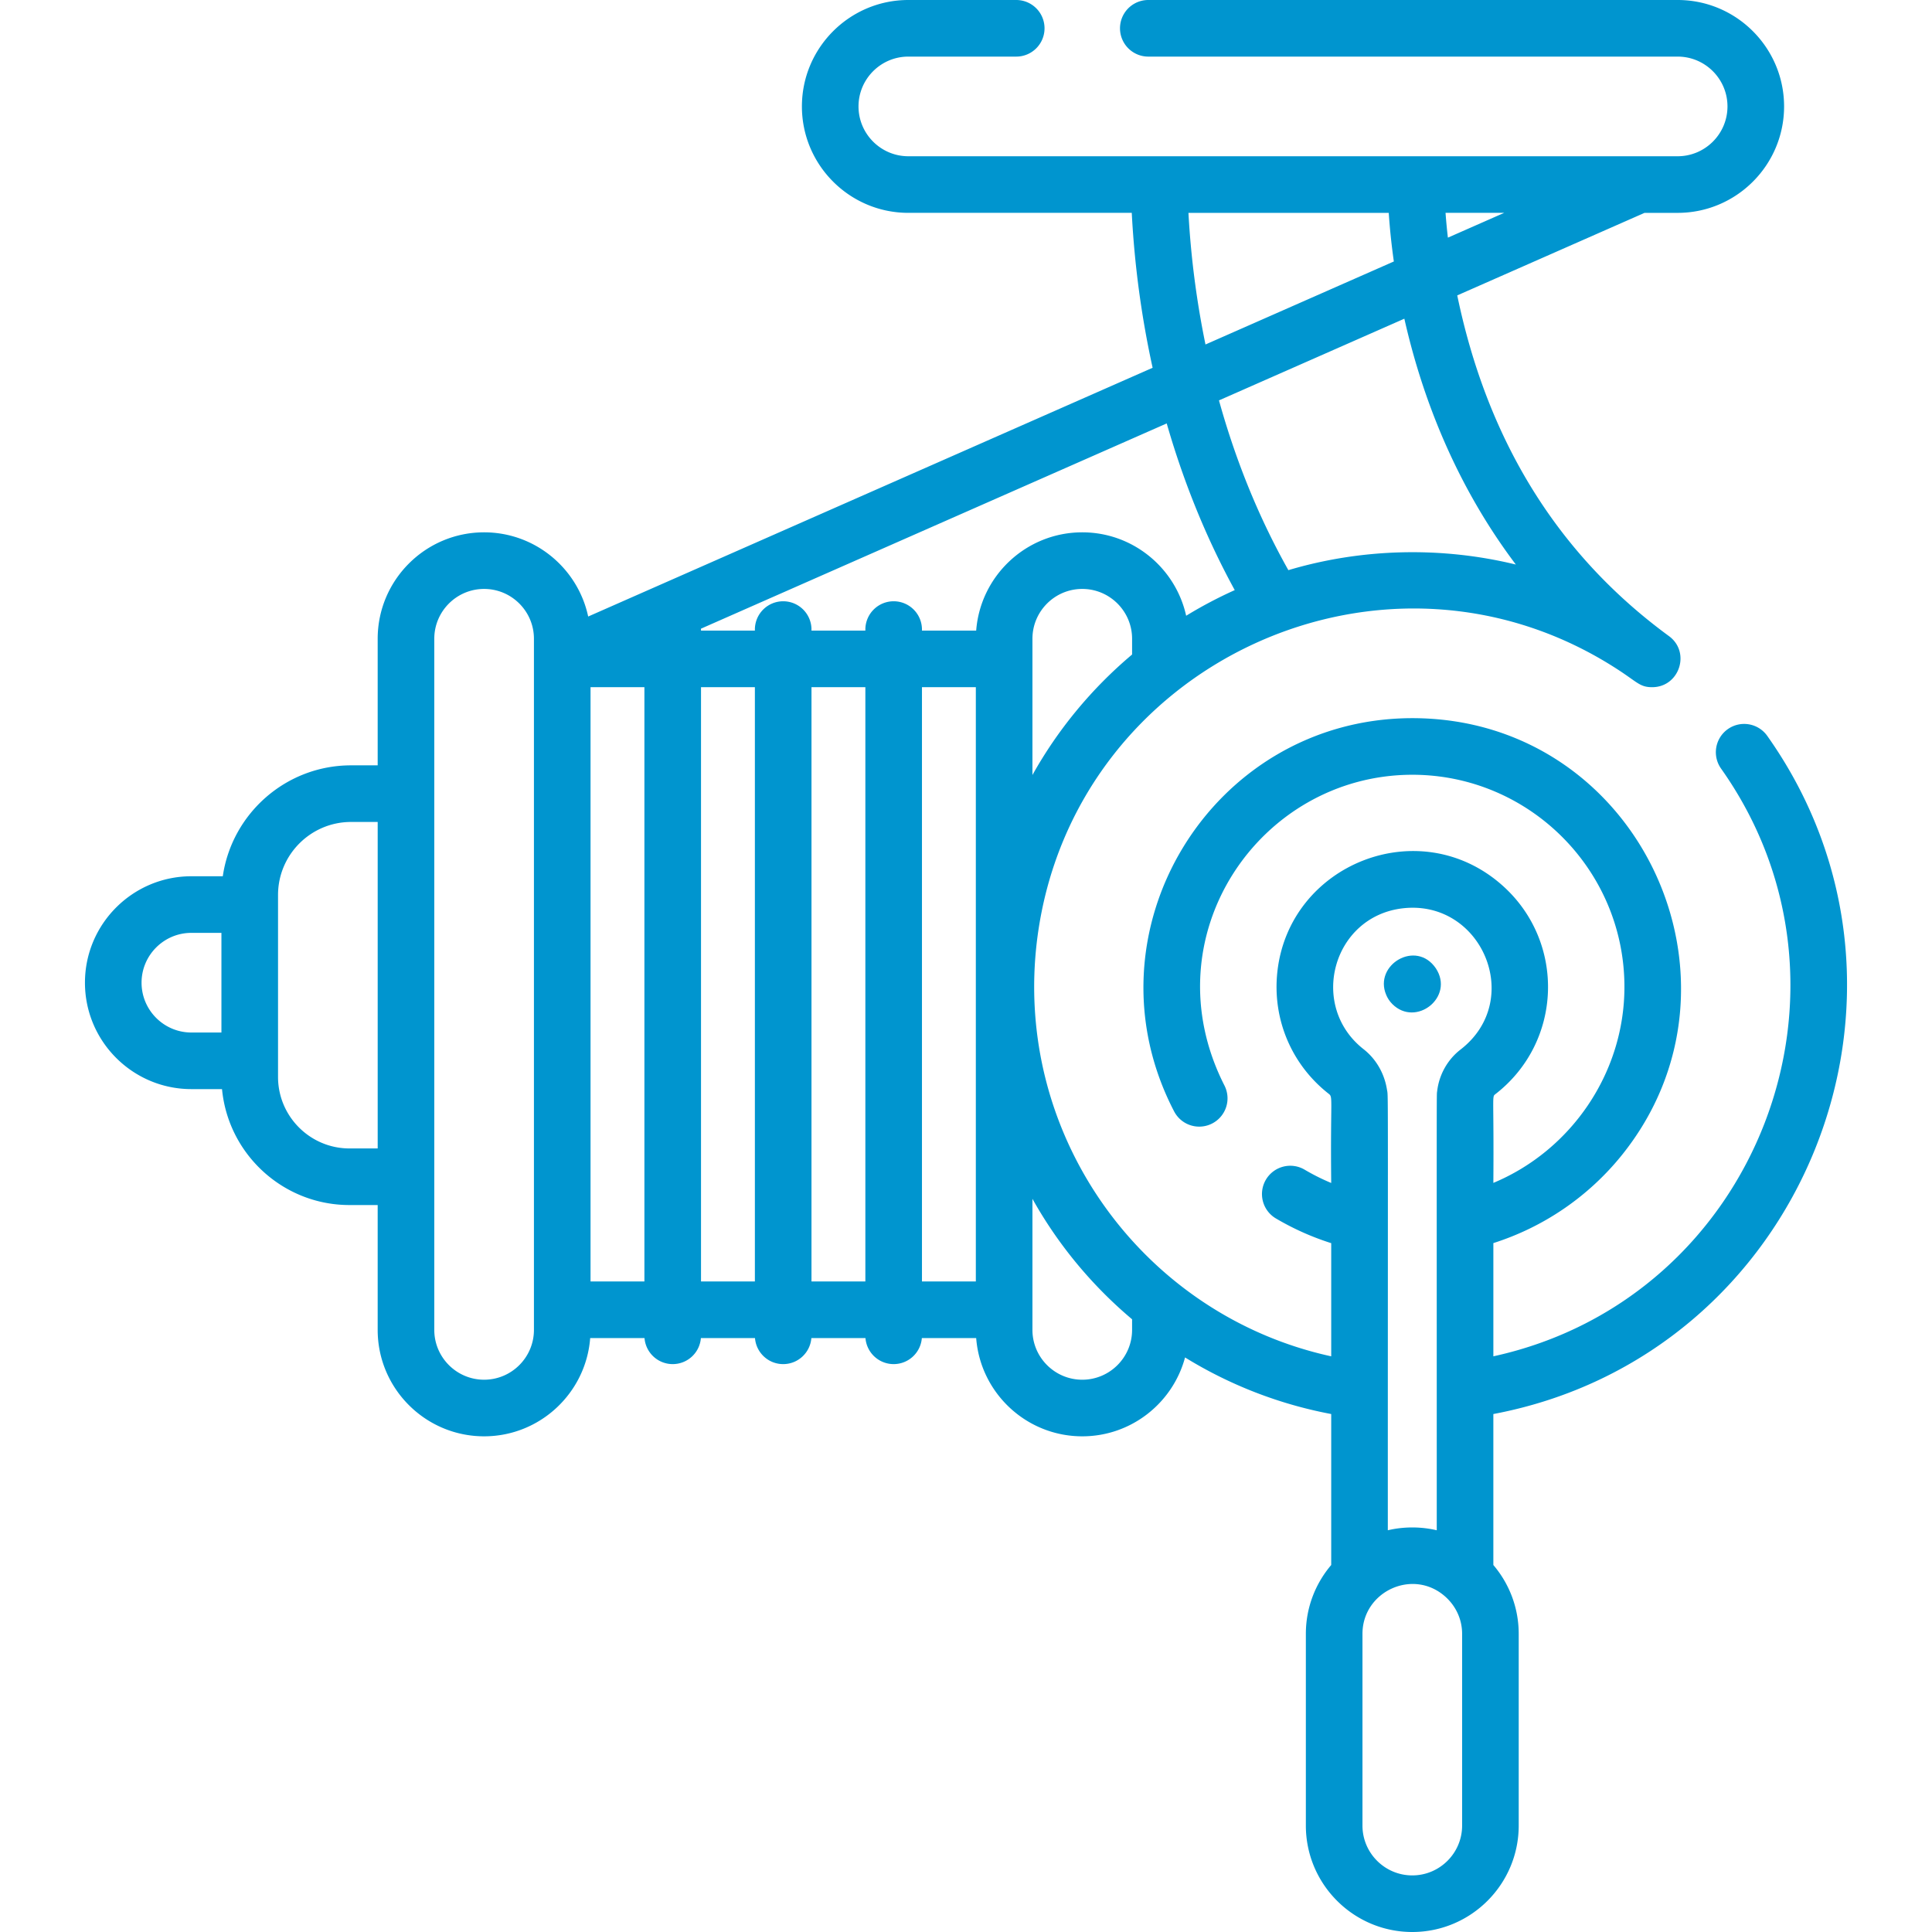 <svg xmlns="http://www.w3.org/2000/svg" version="1.1" xmlns:xlink="http://www.w3.org/1999/xlink" width="512" height="512" x="0" y="0" viewBox="0 0 511.999 511.999" style="enable-background:new 0 0 512 512" xml:space="preserve" class=""><g><path d="M380.508 256.604c-5.243-7.7-16.521-.9-13.159 7.029.308.788.884 1.705 1.619 2.441 6.275 6.271 16.561-1.857 11.54-9.47z" fill="#0095CF" opacity="1" data-original="#000000"></path><path d="M468.339 195.015a7.495 7.495 0 0 0-10.455-1.785 7.5 7.5 0 0 0-1.785 10.455c41.252 58.239 9.59 140.479-60.344 155.752v-30.003a71.617 71.617 0 0 0 33.866-23.087c37.278-45.964 4.86-115.998-55.322-116.028-53.282.026-87.841 56.758-63.146 104.21a7.498 7.498 0 0 0 10.114 3.192 7.498 7.498 0 0 0 3.192-10.114c-19.929-39.294 9.213-82.268 49.839-82.288 30.984.016 56.192 25.236 56.192 56.221 0 22.838-14.149 43.363-34.736 51.94.17-22.788-.407-22.788.461-23.459 17.993-13.884 18.696-40.398 1.999-55.312-21.989-19.64-56.595-5.768-59.702 22.855-1.356 12.491 3.732 24.566 13.611 32.302h.001c1.194.937.419.933.66 23.635a56.62 56.62 0 0 1-7.036-3.522 7.499 7.499 0 0 0-10.271 2.645 7.499 7.499 0 0 0 2.645 10.271 70.963 70.963 0 0 0 14.663 6.553v29.99c-49.802-10.877-84.64-58.511-77.879-110.903 9.505-73.014 92.647-111.379 154.337-70.769 4.754 3.131 5.461 4.346 8.594 4.346 7.227-.003 10.282-9.271 4.439-13.551-30.892-22.627-48.49-53.678-56.091-90.279l49.631-21.873h8.78c15.552 0 28.204-12.652 28.204-28.204C472.799 12.652 460.147 0 444.595 0H304.311a7.5 7.5 0 0 0 0 15h140.284c7.28 0 13.204 5.924 13.204 13.204s-5.924 13.204-13.204 13.204H240.719c-7.281 0-13.204-5.924-13.204-13.204S233.438 15 240.719 15h28.592c4.143 0 7.5-3.357 7.5-7.5a7.5 7.5 0 0 0-7.5-7.5h-28.592c-15.552 0-28.204 12.652-28.204 28.204s12.652 28.204 28.204 28.204h59.21a252.27 252.27 0 0 0 5.527 41.057l-149.582 65.921c-2.717-12.733-14.049-22.313-27.581-22.313-15.552 0-28.204 12.652-28.204 28.204v33.549h-7.061c-17.256 0-31.575 12.793-33.986 29.392h-8.324c-15.552 0-28.204 12.652-28.204 28.204s12.652 28.204 28.204 28.204h8.119c1.628 17.211 16.157 30.723 33.787 30.723h7.464v33.086c0 15.552 12.652 28.204 28.204 28.204 14.823 0 27.003-11.496 28.113-26.039h14.398a7.495 7.495 0 0 0 7.47 6.902 7.495 7.495 0 0 0 7.47-6.902h14.337c.305 3.862 3.53 6.902 7.47 6.902s7.164-3.04 7.47-6.902h14.338a7.495 7.495 0 0 0 7.47 6.902 7.495 7.495 0 0 0 7.47-6.902h14.399c1.11 14.543 13.29 26.039 28.113 26.039 13.027 0 24.015-8.88 27.24-20.903a114.103 114.103 0 0 0 38.734 14.998v40.008c-4.185 4.922-6.719 11.29-6.719 18.242v50.811c0 15.552 12.652 28.204 28.204 28.204s28.204-12.652 28.204-28.204v-50.811c0-6.952-2.534-13.321-6.72-18.243v-40.007c82.143-15.5 120.884-111.533 72.586-179.719zM58.681 273.626h-7.962c-7.281 0-13.204-5.923-13.204-13.204s5.923-13.204 13.204-13.204h7.962v26.408zm41.41 30.723h-7.465c-10.446 0-18.944-8.498-18.944-18.943v-48.23c0-10.669 8.68-19.349 19.348-19.349h7.061v86.522zm41.407 48.085c0 7.281-5.923 13.204-13.204 13.204s-13.204-5.923-13.204-13.204V169.277c0-7.281 5.923-13.204 13.204-13.204s13.204 5.923 13.204 13.204v183.157zm29.277-12.834h-14.277V182.113h14.277V339.6zm129.24-166.145c-10.817 9.116-19.708 19.941-26.408 31.929v-36.106c0-7.281 5.923-13.204 13.204-13.204s13.204 5.923 13.204 13.204v4.177zm98.604-117.047-14.913 6.572a154.714 154.714 0 0 1-.623-6.572h15.536zm3.094 93.202c-20.166-4.904-41.164-4.201-60.282 1.486-8.526-15.147-14.381-30.542-18.39-44.988l49.126-21.65c5.278 23.358 14.898 45.73 29.546 65.152zm-33.679-93.201c.217 3.373.622 7.756 1.348 12.884l-49.917 21.999a237.34 237.34 0 0 1-4.517-34.883h53.086zM200.052 339.6h-14.277V182.113h14.277V339.6zm29.277 0h-14.277V182.113h14.277V339.6zm29.277 0H244.33V182.113h14.276V339.6zm.092-172.487h-14.369v-.271a7.5 7.5 0 0 0-7.5-7.5 7.5 7.5 0 0 0-7.5 7.5v.271h-14.277v-.271a7.5 7.5 0 0 0-7.5-7.5 7.5 7.5 0 0 0-7.5 7.5v.271h-14.277c-.001-.062.006.074-.012-.506l123.428-54.395c4.09 14.228 9.874 29.275 18.028 44.174a115.078 115.078 0 0 0-12.876 6.794c-2.795-12.629-14.075-22.107-27.533-22.107-14.822 0-27.002 11.497-28.112 26.04zm41.317 185.322c0 7.281-5.923 13.204-13.204 13.204s-13.204-5.923-13.204-13.204v-34.738c6.7 11.988 15.591 22.813 26.408 31.927v2.811zM374.271 497c-7.281 0-13.204-5.924-13.204-13.204v-50.811c0-11.304 13.567-17.563 22.115-9.712 2.866 2.645 4.293 6.159 4.293 9.712v50.811c0 7.28-5.923 13.204-13.204 13.204zm12.781-218.854c-3.45 2.662-5.684 6.682-6.188 11.013-.167 1.434-.109-5.781-.109 116.379-4.169-.988-8.751-1.006-12.97 0 0-123.118.128-114.538-.233-116.822-.663-4.193-2.853-8.056-6.18-10.661-14.678-11.492-8.235-35.237 10.44-37.35 20.899-2.347 32.211 24.344 15.24 37.441z" fill="#0095CF" opacity="1" data-original="#000000"></path></g></svg>